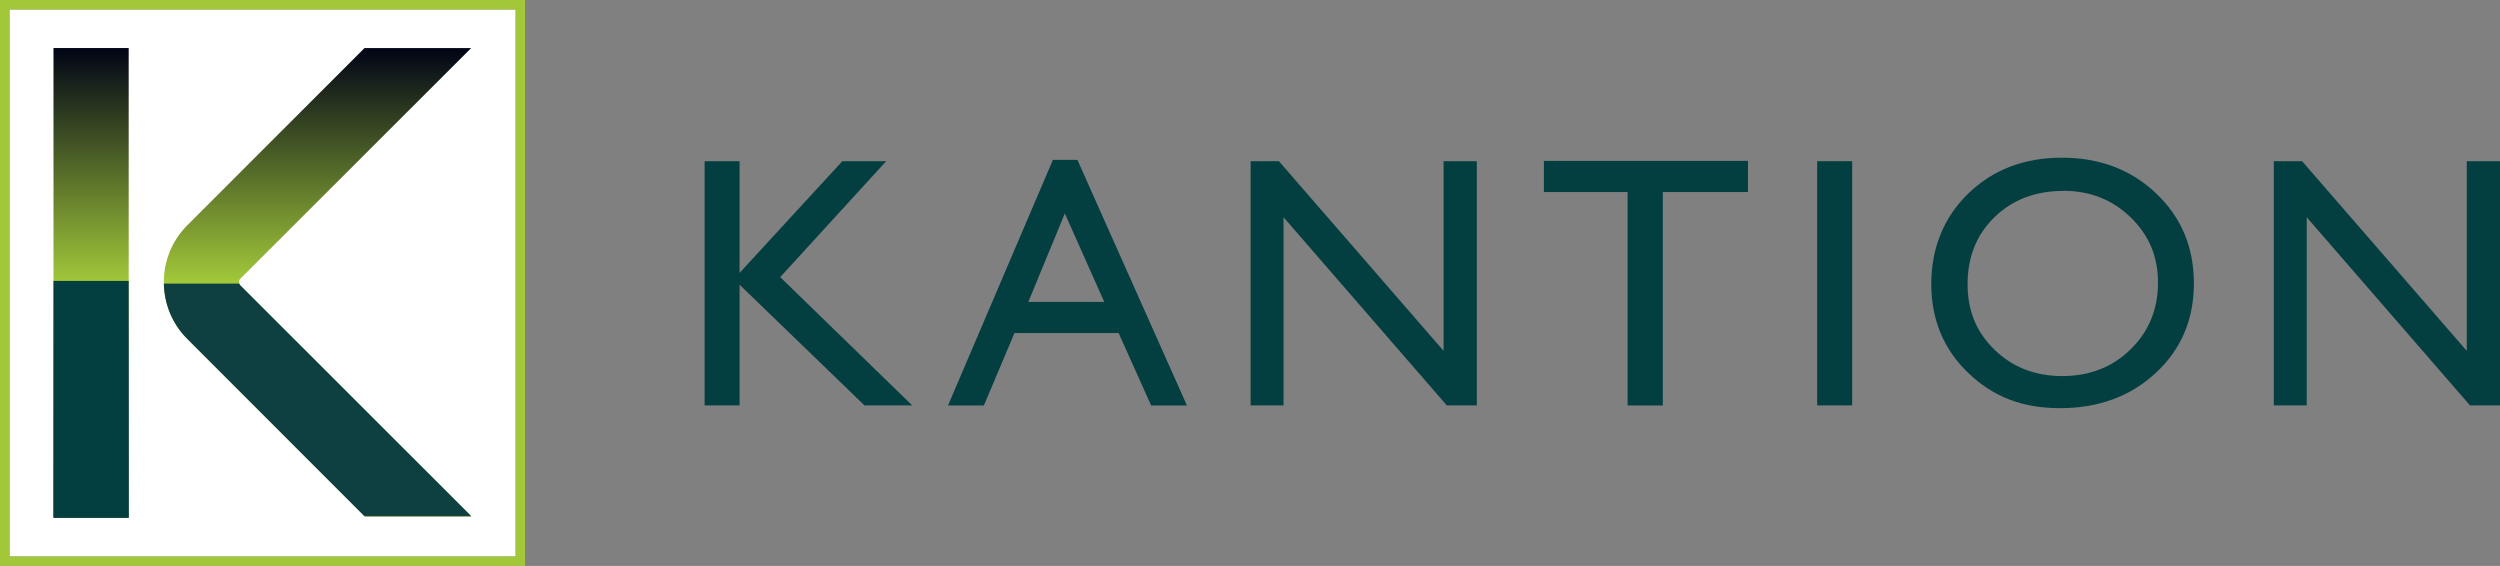 <svg xmlns="http://www.w3.org/2000/svg" xmlns:xlink="http://www.w3.org/1999/xlink" id="uuid-6ab77bf8-02e7-47c7-a866-c6c818fd3f2a" viewBox="0 0 243.04 55.02"><rect x="0" y="0" width="243.04" height="55.02" fill="#808080" stroke="none"/><defs><style>.uuid-65feeec5-8016-4796-b2c4-577f319359a9{fill:url(#uuid-24dcbd8d-d6b5-4276-a83c-4419e4d60170);}.uuid-65feeec5-8016-4796-b2c4-577f319359a9,.uuid-d9c8d1f7-d43e-4b82-90a6-b0cbb7abe9cb,.uuid-d4af8bd0-8743-4d86-bbc9-fe2b8b2de400,.uuid-37bef3cb-42ea-4274-b83f-c64a2a2513bc,.uuid-ad829752-a6de-41b8-bc5f-fe32a36dcb96,.uuid-ee3e23fc-7ed7-4b46-8f3e-f2d32234d840{stroke-width:0px;}.uuid-d9c8d1f7-d43e-4b82-90a6-b0cbb7abe9cb{fill:#0f4041;}.uuid-d4af8bd0-8743-4d86-bbc9-fe2b8b2de400{fill:#033f41;}.uuid-37bef3cb-42ea-4274-b83f-c64a2a2513bc{fill:#a2c83a;}.uuid-c524c5b9-5edf-4420-b8c6-9e566b753a3f,.uuid-ee3e23fc-7ed7-4b46-8f3e-f2d32234d840{fill:url(#uuid-36dcfb13-be50-415d-b996-1fde0bdfa6b3);}.uuid-a072ded0-1158-42f7-acf3-8e2d43252f36{clip-path:url(#uuid-248617d2-421a-4483-9f60-6fca5d992531);}.uuid-ad829752-a6de-41b8-bc5f-fe32a36dcb96{fill:#fff;}</style><linearGradient id="uuid-24dcbd8d-d6b5-4276-a83c-4419e4d60170" x1="8.86" y1="50.34" x2="8.86" y2="4.67" gradientUnits="userSpaceOnUse"><stop offset="0" stop-color="#2d4814"></stop><stop offset=".5" stop-color="#a2c83a"></stop><stop offset="1" stop-color="#000416"></stop></linearGradient><linearGradient id="uuid-36dcfb13-be50-415d-b996-1fde0bdfa6b3" x1="30.88" y1="50.21" x2="30.88" y2="4.67" gradientUnits="userSpaceOnUse"><stop offset="0" stop-color="#2d4814"></stop><stop offset=".5" stop-color="#a2c83a"></stop><stop offset="1" stop-color="#000416"></stop></linearGradient><clipPath id="uuid-248617d2-421a-4483-9f60-6fca5d992531"><path class="uuid-ee3e23fc-7ed7-4b46-8f3e-f2d32234d840" d="M35.46,50.21h10.37l-22.46-22.46c-.08-.08-.13-.19-.13-.33s.04-.24.13-.33L45.81,4.67h-10.37l-17.24,17.24c-3.03,3.03-3.03,8,0,11.03l17.27,17.27Z"></path></clipPath></defs><path class="uuid-d4af8bd0-8743-4d86-bbc9-fe2b8b2de400" d="M81.9,15.67h4.25l-10.3,11.27,12.83,12.47h-4.64l-12.14-11.73v11.73h-3.4V15.67h3.4v10.86l9.99-10.86Z"></path><path class="uuid-d4af8bd0-8743-4d86-bbc9-fe2b8b2de400" d="M102.35,15.54h2.39l10.65,23.88h-3.48l-3.16-7.04h-10.13l-2.97,7.04h-3.49l10.2-23.88ZM107.35,29.35l-3.83-8.6-3.55,8.6h7.38Z"></path><path class="uuid-d4af8bd0-8743-4d86-bbc9-fe2b8b2de400" d="M140.34,15.67h3.23v23.74h-2.92l-15.87-18.29v18.29h-3.2V15.67h2.75l16.01,18.44V15.67Z"></path><path class="uuid-d4af8bd0-8743-4d86-bbc9-fe2b8b2de400" d="M150.1,15.64h19.83v3.03h-8.28v20.75h-3.42v-20.75h-8.14v-3.03Z"></path><path class="uuid-d4af8bd0-8743-4d86-bbc9-fe2b8b2de400" d="M176.66,15.67h3.4v23.74h-3.4V15.67Z"></path><path class="uuid-d4af8bd0-8743-4d86-bbc9-fe2b8b2de400" d="M200.46,15.33c3.67,0,6.72,1.16,9.16,3.48,2.44,2.32,3.66,5.23,3.66,8.74s-1.23,6.4-3.69,8.69c-2.46,2.29-5.57,3.44-9.32,3.44s-6.56-1.15-8.94-3.44c-2.38-2.29-3.58-5.17-3.58-8.63s1.2-6.48,3.6-8.8c2.4-2.32,5.43-3.48,9.1-3.48ZM200.6,18.56c-2.72,0-4.95.85-6.7,2.55-1.75,1.7-2.62,3.87-2.62,6.51s.88,4.69,2.63,6.39c1.75,1.7,3.95,2.55,6.59,2.55s4.86-.87,6.63-2.6c1.77-1.73,2.66-3.89,2.66-6.48s-.89-4.63-2.66-6.35c-1.77-1.72-3.95-2.58-6.53-2.58Z"></path><path class="uuid-d4af8bd0-8743-4d86-bbc9-fe2b8b2de400" d="M239.81,15.67h3.23v23.74h-2.92l-15.87-18.29v18.29h-3.2V15.67h2.75l16.01,18.44V15.67Z"></path><rect class="uuid-ad829752-a6de-41b8-bc5f-fe32a36dcb96" x=".92" y=".92" width="49.21" height="53.18"></rect><path class="uuid-37bef3cb-42ea-4274-b83f-c64a2a2513bc" d="M51.04,55.02H0V0h51.04v55.02ZM.92,54.1h49.21V.92H.92v53.18Z"></path><rect class="uuid-65feeec5-8016-4796-b2c4-577f319359a9" x="5.2" y="4.67" width="7.31" height="45.67"></rect><rect class="uuid-d4af8bd0-8743-4d86-bbc9-fe2b8b2de400" x="5.2" y="27.31" width="7.31" height="23.02"></rect><path class="uuid-c524c5b9-5edf-4420-b8c6-9e566b753a3f" d="M35.46,50.21h10.37l-22.46-22.46c-.08-.08-.13-.19-.13-.33s.04-.24.13-.33L45.81,4.67h-10.37l-17.24,17.24c-3.03,3.03-3.03,8,0,11.03l17.27,17.27Z"></path><g class="uuid-a072ded0-1158-42f7-acf3-8e2d43252f36"><rect class="uuid-d9c8d1f7-d43e-4b82-90a6-b0cbb7abe9cb" x="15.36" y="27.57" width="30.5" height="22.55"></rect></g></svg>